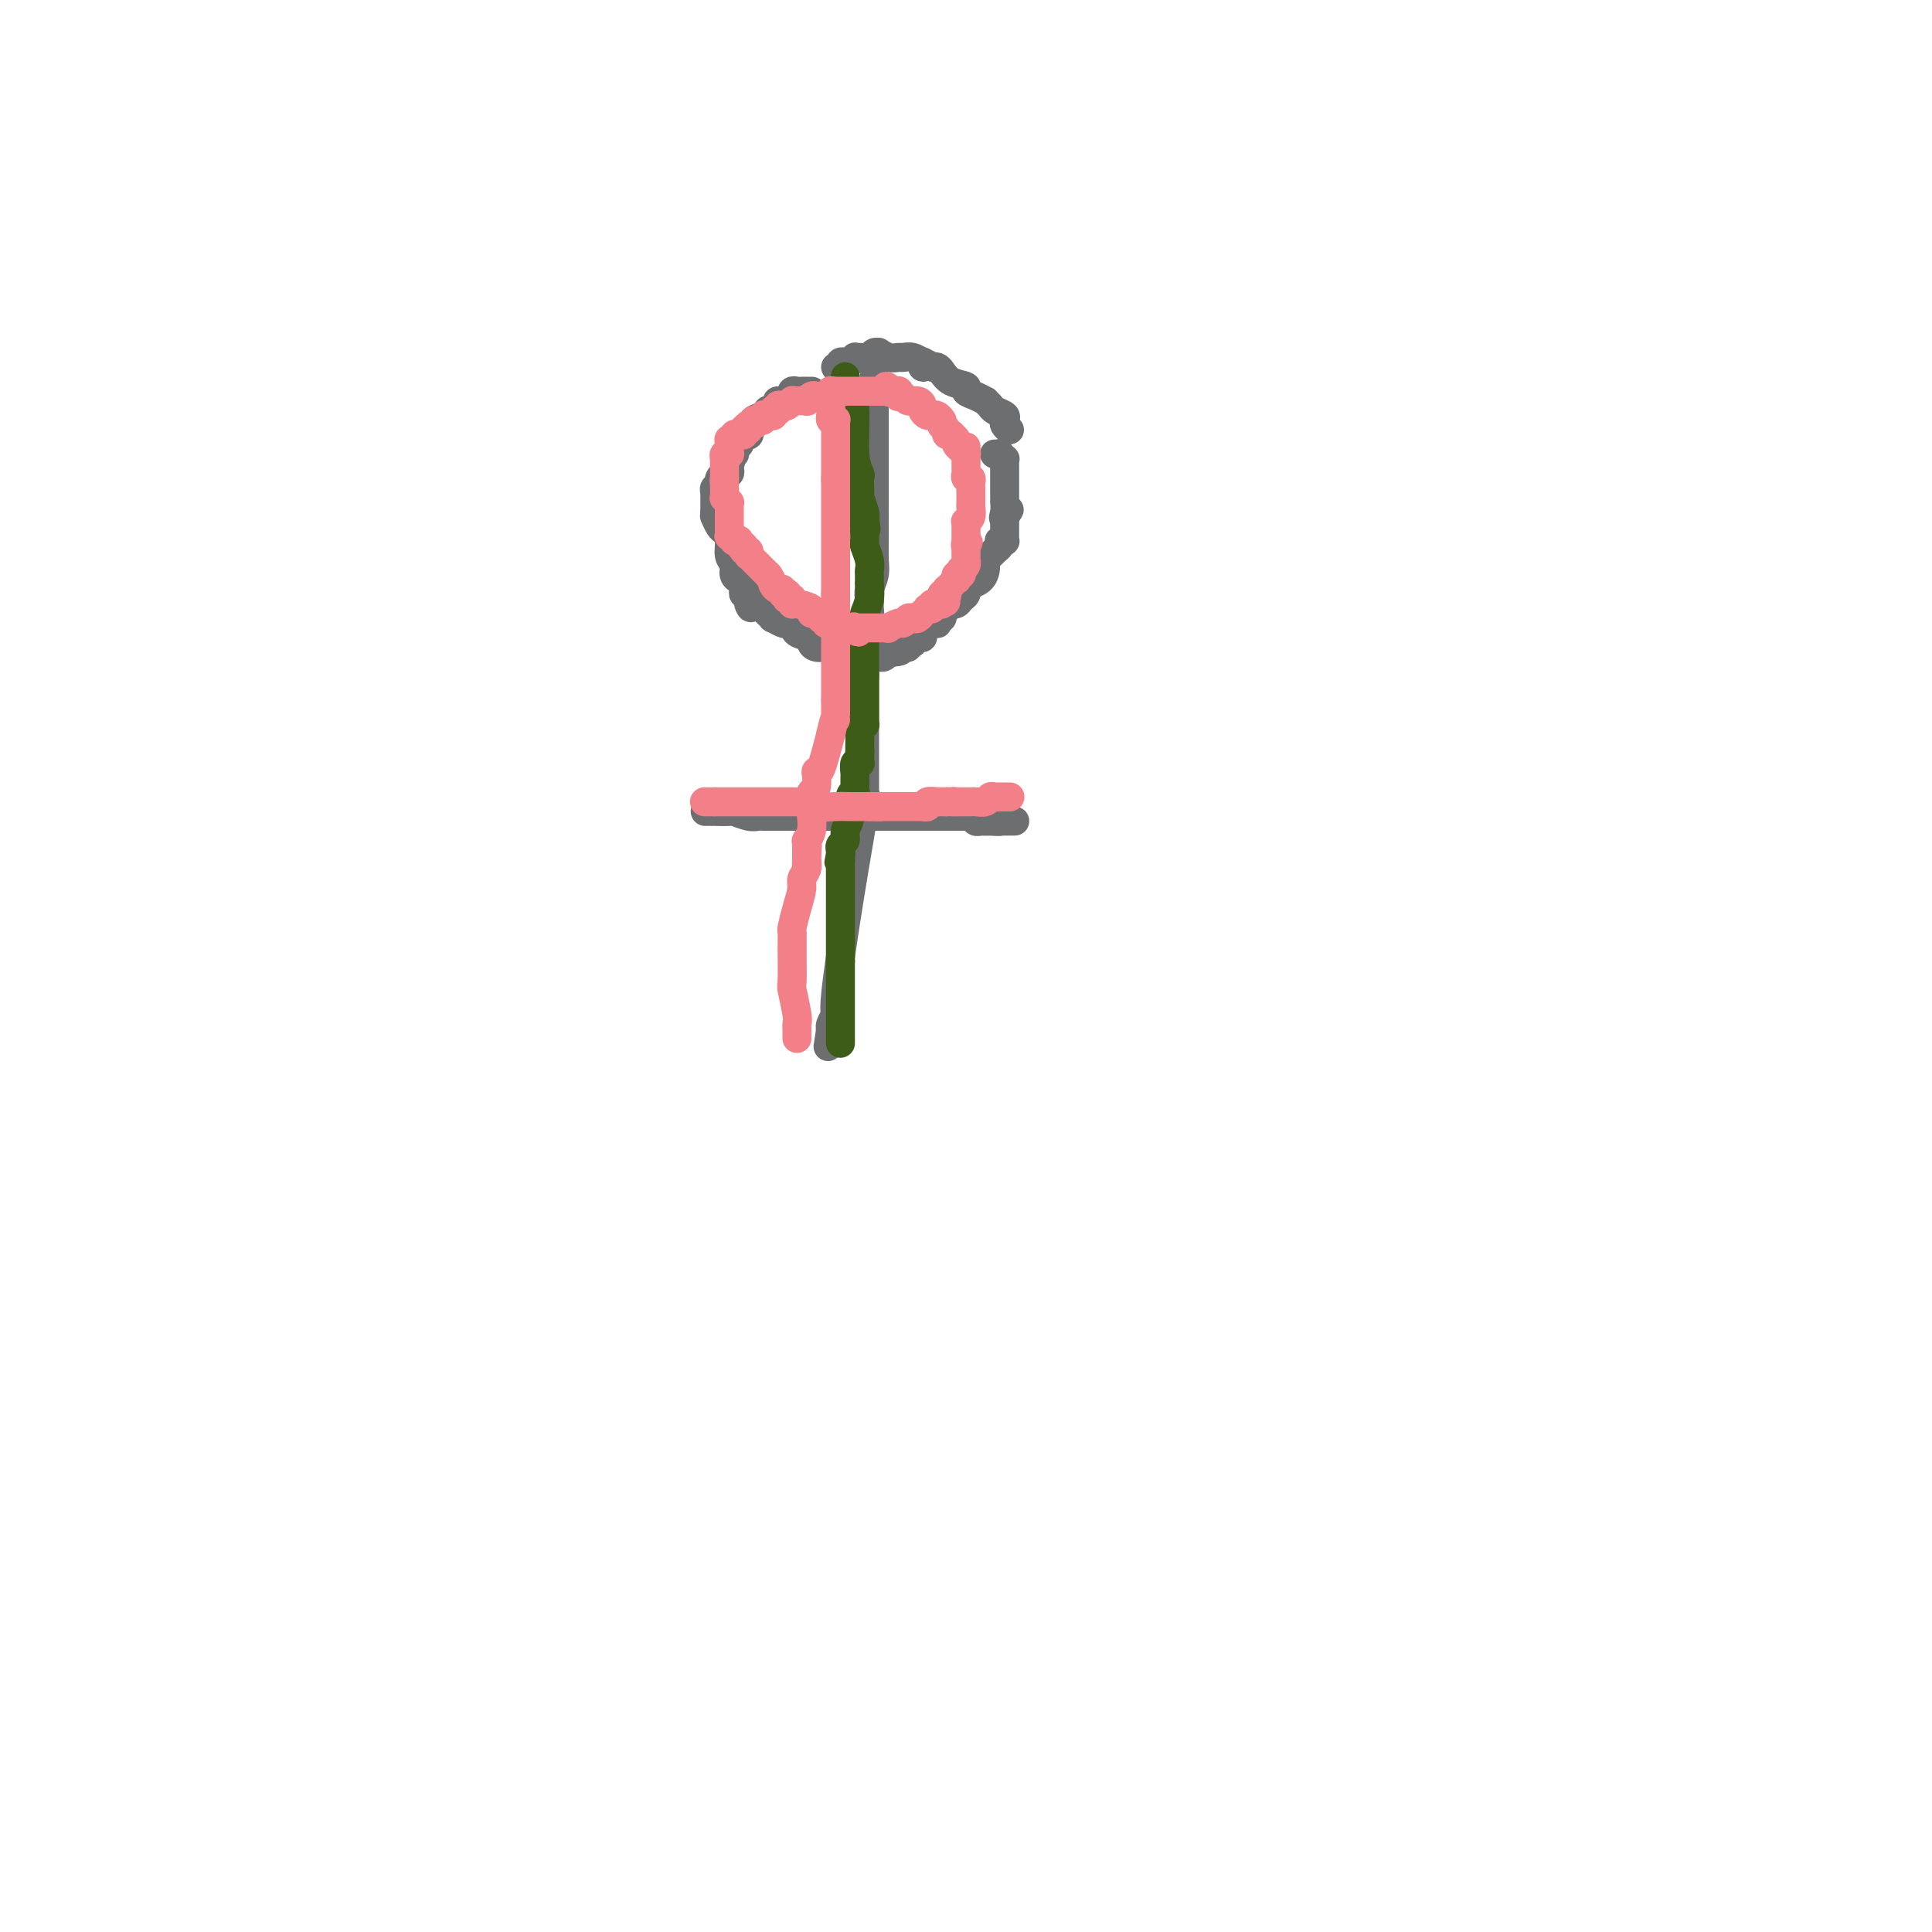 <svg viewBox='0 0 400 400' version='1.1' xmlns='http://www.w3.org/2000/svg' xmlns:xlink='http://www.w3.org/1999/xlink'><g fill='none' stroke='#6D6E70' stroke-width='6' stroke-linecap='round' stroke-linejoin='round'><path d='M209,89c-0.408,-0.333 -0.816,-0.666 -1,-1c-0.184,-0.334 -0.145,-0.668 0,-1c0.145,-0.332 0.394,-0.663 0,-1c-0.394,-0.337 -1.431,-0.682 -2,-1c-0.569,-0.318 -0.668,-0.610 -1,-1c-0.332,-0.390 -0.895,-0.878 -1,-1c-0.105,-0.122 0.250,0.123 0,0c-0.250,-0.123 -1.103,-0.614 -2,-1c-0.897,-0.386 -1.837,-0.667 -2,-1c-0.163,-0.333 0.451,-0.716 0,-1c-0.451,-0.284 -1.966,-0.468 -3,-1c-1.034,-0.532 -1.586,-1.413 -2,-2c-0.414,-0.587 -0.690,-0.882 -1,-1c-0.310,-0.118 -0.655,-0.059 -1,0'/><path d='M193,76c-2.922,-1.946 -2.226,-0.311 -2,0c0.226,0.311 -0.019,-0.702 0,-1c0.019,-0.298 0.301,0.117 0,0c-0.301,-0.117 -1.185,-0.767 -2,-1c-0.815,-0.233 -1.563,-0.048 -2,0c-0.437,0.048 -0.565,-0.041 -1,0c-0.435,0.041 -1.176,0.211 -2,0c-0.824,-0.211 -1.730,-0.803 -2,-1c-0.270,-0.197 0.095,-0.000 0,0c-0.095,0.000 -0.652,-0.197 -1,0c-0.348,0.197 -0.488,0.789 -1,1c-0.512,0.211 -1.395,0.042 -2,0c-0.605,-0.042 -0.932,0.041 -1,0c-0.068,-0.041 0.121,-0.208 0,0c-0.121,0.208 -0.553,0.792 -1,1c-0.447,0.208 -0.908,0.042 -1,0c-0.092,-0.042 0.185,0.041 0,0c-0.185,-0.041 -0.833,-0.207 -1,0c-0.167,0.207 0.147,0.786 0,1c-0.147,0.214 -0.756,0.061 -1,0c-0.244,-0.061 -0.122,-0.031 0,0'/><path d='M168,81c0.089,-0.001 0.178,-0.001 0,0c-0.178,0.001 -0.622,0.004 -1,0c-0.378,-0.004 -0.689,-0.016 -1,0c-0.311,0.016 -0.622,0.061 -1,0c-0.378,-0.061 -0.822,-0.226 -1,0c-0.178,0.226 -0.089,0.844 0,1c0.089,0.156 0.178,-0.150 0,0c-0.178,0.150 -0.622,0.757 -1,1c-0.378,0.243 -0.689,0.121 -1,0'/><path d='M162,83c-1.172,0.265 -1.103,-0.072 -1,0c0.103,0.072 0.238,0.554 0,1c-0.238,0.446 -0.850,0.854 -1,1c-0.150,0.146 0.162,0.028 0,0c-0.162,-0.028 -0.799,0.034 -1,0c-0.201,-0.034 0.033,-0.163 0,0c-0.033,0.163 -0.335,0.617 -1,1c-0.665,0.383 -1.695,0.695 -2,1c-0.305,0.305 0.114,0.604 0,1c-0.114,0.396 -0.763,0.891 -1,1c-0.237,0.109 -0.064,-0.167 0,0c0.064,0.167 0.018,0.777 0,1c-0.018,0.223 -0.009,0.060 0,0c0.009,-0.060 0.016,-0.016 0,0c-0.016,0.016 -0.057,0.005 0,0c0.057,-0.005 0.213,-0.002 0,0c-0.213,0.002 -0.793,0.005 -1,0c-0.207,-0.005 -0.041,-0.016 0,0c0.041,0.016 -0.042,0.061 0,0c0.042,-0.061 0.208,-0.228 0,0c-0.208,0.228 -0.792,0.850 -1,1c-0.208,0.150 -0.042,-0.171 0,0c0.042,0.171 -0.041,0.834 0,1c0.041,0.166 0.207,-0.166 0,0c-0.207,0.166 -0.787,0.829 -1,1c-0.213,0.171 -0.061,-0.151 0,0c0.061,0.151 0.030,0.775 0,1c-0.030,0.225 -0.060,0.050 0,0c0.060,-0.050 0.208,0.025 0,0c-0.208,-0.025 -0.774,-0.150 -1,0c-0.226,0.150 -0.113,0.575 0,1'/><path d='M151,95c-1.703,2.095 -0.460,1.332 0,1c0.460,-0.332 0.138,-0.233 0,0c-0.138,0.233 -0.093,0.601 0,1c0.093,0.399 0.235,0.829 0,1c-0.235,0.171 -0.848,0.083 -1,0c-0.152,-0.083 0.156,-0.162 0,0c-0.156,0.162 -0.778,0.564 -1,1c-0.222,0.436 -0.045,0.905 0,1c0.045,0.095 -0.040,-0.186 0,0c0.040,0.186 0.207,0.838 0,1c-0.207,0.162 -0.788,-0.167 -1,0c-0.212,0.167 -0.057,0.830 0,1c0.057,0.170 0.015,-0.152 0,0c-0.015,0.152 -0.004,0.777 0,1c0.004,0.223 0.001,0.045 0,0c-0.001,-0.045 -0.000,0.043 0,0c0.000,-0.043 0.000,-0.218 0,0c-0.000,0.218 -0.000,0.829 0,1c0.000,0.171 0.000,-0.098 0,0c-0.000,0.098 -0.000,0.562 0,1c0.000,0.438 0.000,0.849 0,1c-0.000,0.151 -0.000,0.043 0,0c0.000,-0.043 0.000,-0.022 0,0'/><path d='M148,106c-0.007,0.408 -0.013,0.816 0,1c0.013,0.184 0.046,0.145 0,0c-0.046,-0.145 -0.171,-0.397 0,0c0.171,0.397 0.638,1.443 1,2c0.362,0.557 0.618,0.625 1,1c0.382,0.375 0.891,1.057 1,2c0.109,0.943 -0.182,2.146 0,3c0.182,0.854 0.837,1.357 1,2c0.163,0.643 -0.167,1.425 0,2c0.167,0.575 0.830,0.941 1,1c0.170,0.059 -0.151,-0.190 0,0c0.151,0.190 0.776,0.821 1,1c0.224,0.179 0.046,-0.092 0,0c-0.046,0.092 0.040,0.547 0,1c-0.040,0.453 -0.207,0.905 0,1c0.207,0.095 0.786,-0.167 1,0c0.214,0.167 0.061,0.762 0,1c-0.061,0.238 -0.031,0.119 0,0'/><path d='M155,124c1.035,3.008 0.122,1.527 0,1c-0.122,-0.527 0.546,-0.099 1,0c0.454,0.099 0.694,-0.132 1,0c0.306,0.132 0.677,0.628 1,1c0.323,0.372 0.597,0.622 1,1c0.403,0.378 0.935,0.884 1,1c0.065,0.116 -0.336,-0.158 0,0c0.336,0.158 1.408,0.749 2,1c0.592,0.251 0.704,0.161 1,0c0.296,-0.161 0.775,-0.393 1,0c0.225,0.393 0.197,1.412 1,2c0.803,0.588 2.438,0.746 3,1c0.562,0.254 0.050,0.603 0,1c-0.050,0.397 0.363,0.843 1,1c0.637,0.157 1.498,0.027 2,0c0.502,-0.027 0.645,0.049 1,0c0.355,-0.049 0.921,-0.223 1,0c0.079,0.223 -0.330,0.844 0,1c0.330,0.156 1.398,-0.154 2,0c0.602,0.154 0.739,0.773 1,1c0.261,0.227 0.647,0.061 1,0c0.353,-0.061 0.673,-0.016 1,0c0.327,0.016 0.661,0.004 1,0c0.339,-0.004 0.682,-0.000 1,0c0.318,0.000 0.610,-0.004 1,0c0.390,0.004 0.879,0.015 1,0c0.121,-0.015 -0.125,-0.057 0,0c0.125,0.057 0.621,0.211 1,0c0.379,-0.211 0.640,-0.788 1,-1c0.360,-0.212 0.817,-0.061 1,0c0.183,0.061 0.091,0.030 0,0'/><path d='M185,135c2.392,-0.072 1.373,-0.751 1,-1c-0.373,-0.249 -0.101,-0.067 0,0c0.101,0.067 0.031,0.018 0,0c-0.031,-0.018 -0.024,-0.005 0,0c0.024,0.005 0.063,0.002 0,0c-0.063,-0.002 -0.228,-0.004 0,0c0.228,0.004 0.850,0.015 1,0c0.150,-0.015 -0.171,-0.055 0,0c0.171,0.055 0.833,0.207 1,0c0.167,-0.207 -0.162,-0.772 0,-1c0.162,-0.228 0.814,-0.118 1,0c0.186,0.118 -0.093,0.242 0,0c0.093,-0.242 0.560,-0.852 1,-1c0.440,-0.148 0.854,0.167 1,0c0.146,-0.167 0.024,-0.815 0,-1c-0.024,-0.185 0.050,0.094 0,0c-0.050,-0.094 -0.225,-0.561 0,-1c0.225,-0.439 0.849,-0.850 1,-1c0.151,-0.150 -0.170,-0.039 0,0c0.170,0.039 0.830,0.007 1,0c0.170,-0.007 -0.150,0.012 0,0c0.150,-0.012 0.771,-0.056 1,0c0.229,0.056 0.065,0.212 0,0c-0.065,-0.212 -0.032,-0.793 0,-1c0.032,-0.207 0.061,-0.040 0,0c-0.061,0.040 -0.213,-0.045 0,0c0.213,0.045 0.792,0.222 1,0c0.208,-0.222 0.045,-0.843 0,-1c-0.045,-0.157 0.026,0.150 0,0c-0.026,-0.150 -0.150,-0.757 0,-1c0.150,-0.243 0.575,-0.121 1,0'/><path d='M196,126c1.925,-1.620 1.236,-1.169 1,-1c-0.236,0.169 -0.021,0.057 0,0c0.021,-0.057 -0.152,-0.057 0,0c0.152,0.057 0.630,0.173 1,0c0.370,-0.173 0.634,-0.634 1,-1c0.366,-0.366 0.834,-0.638 1,-1c0.166,-0.362 0.029,-0.814 0,-1c-0.029,-0.186 0.051,-0.104 0,0c-0.051,0.104 -0.234,0.232 0,0c0.234,-0.232 0.886,-0.822 1,-1c0.114,-0.178 -0.309,0.058 0,0c0.309,-0.058 1.351,-0.408 2,-1c0.649,-0.592 0.906,-1.426 1,-2c0.094,-0.574 0.024,-0.889 0,-1c-0.024,-0.111 -0.003,-0.019 0,0c0.003,0.019 -0.010,-0.037 0,0c0.010,0.037 0.045,0.165 0,0c-0.045,-0.165 -0.169,-0.622 0,-1c0.169,-0.378 0.633,-0.676 1,-1c0.367,-0.324 0.638,-0.676 1,-1c0.362,-0.324 0.815,-0.622 1,-1c0.185,-0.378 0.102,-0.836 0,-1c-0.102,-0.164 -0.224,-0.034 0,0c0.224,0.034 0.792,-0.029 1,0c0.208,0.029 0.056,0.148 0,0c-0.056,-0.148 -0.015,-0.565 0,-1c0.015,-0.435 0.004,-0.890 0,-1c-0.004,-0.110 -0.001,0.125 0,0c0.001,-0.125 0.000,-0.611 0,-1c-0.000,-0.389 -0.000,-0.683 0,-1c0.000,-0.317 0.000,-0.659 0,-1'/><path d='M208,107c1.856,-2.912 0.497,-0.692 0,0c-0.497,0.692 -0.133,-0.144 0,-1c0.133,-0.856 0.036,-1.731 0,-2c-0.036,-0.269 -0.010,0.070 0,0c0.010,-0.070 0.003,-0.547 0,-1c-0.003,-0.453 -0.001,-0.882 0,-1c0.001,-0.118 0.000,0.074 0,0c-0.000,-0.074 -0.000,-0.415 0,-1c0.000,-0.585 0.000,-1.413 0,-2c-0.000,-0.587 -0.000,-0.932 0,-1c0.000,-0.068 0.001,0.140 0,0c-0.001,-0.140 -0.004,-0.630 0,-1c0.004,-0.370 0.015,-0.621 0,-1c-0.015,-0.379 -0.057,-0.886 0,-1c0.057,-0.114 0.212,0.166 0,0c-0.212,-0.166 -0.793,-0.776 -1,-1c-0.207,-0.224 -0.041,-0.060 0,0c0.041,0.060 -0.041,0.016 0,0c0.041,-0.016 0.207,-0.004 0,0c-0.207,0.004 -0.786,0.001 -1,0c-0.214,-0.001 -0.061,-0.000 0,0c0.061,0.000 0.031,0.000 0,0'/><path d='M181,78c0.000,0.713 0.000,1.427 0,3c0.000,1.573 0.000,4.006 0,5c0.000,0.994 0.000,0.549 0,1c-0.000,0.451 0.000,1.799 0,3c0.000,1.201 0.000,2.254 0,3c0.000,0.746 0.000,1.185 0,2c0.000,0.815 0.000,2.007 0,3c0.000,0.993 -0.000,1.786 0,2c0.000,0.214 0.000,-0.150 0,0c0.000,0.150 -0.000,0.814 0,1c0.000,0.186 0.000,-0.105 0,0c0.000,0.105 0.000,0.605 0,1c0.000,0.395 0.000,0.683 0,1c0.000,0.317 -0.000,0.662 0,2c0.000,1.338 0.000,3.668 0,5c0.000,1.332 0.000,1.666 0,2'/><path d='M181,112c0.004,6.204 0.015,4.712 0,4c-0.015,-0.712 -0.057,-0.646 0,0c0.057,0.646 0.211,1.873 0,3c-0.211,1.127 -0.788,2.154 -1,3c-0.212,0.846 -0.061,1.510 0,2c0.061,0.490 0.030,0.807 0,1c-0.030,0.193 -0.061,0.264 0,1c0.061,0.736 0.212,2.137 0,3c-0.212,0.863 -0.789,1.187 -1,2c-0.211,0.813 -0.057,2.116 0,3c0.057,0.884 0.015,1.351 0,2c-0.015,0.649 -0.004,1.480 0,2c0.004,0.520 0.001,0.727 0,1c-0.001,0.273 -0.000,0.611 0,1c0.000,0.389 0.000,0.828 0,1c-0.000,0.172 -0.000,0.078 0,0c0.000,-0.078 -0.000,-0.141 0,1c0.000,1.141 0.000,3.486 0,7c-0.000,3.514 -0.001,8.197 0,11c0.001,2.803 0.002,3.727 0,4c-0.002,0.273 -0.009,-0.103 0,0c0.009,0.103 0.033,0.687 0,1c-0.033,0.313 -0.123,0.355 0,0c0.123,-0.355 0.460,-1.108 0,2c-0.460,3.108 -1.717,10.076 -3,18c-1.283,7.924 -2.593,16.803 -3,21c-0.407,4.197 0.087,3.713 0,4c-0.087,0.287 -0.755,1.345 -1,2c-0.245,0.655 -0.066,0.907 0,1c0.066,0.093 0.019,0.027 0,0c-0.019,-0.027 -0.009,-0.013 0,0'/><path d='M172,213c-1.089,7.156 -0.311,2.044 0,0c0.311,-2.044 0.156,-1.022 0,0'/><path d='M146,168c0.515,-0.008 1.031,-0.016 2,0c0.969,0.016 2.393,0.057 3,0c0.607,-0.057 0.397,-0.211 1,0c0.603,0.211 2.020,0.789 3,1c0.980,0.211 1.522,0.057 2,0c0.478,-0.057 0.893,-0.015 1,0c0.107,0.015 -0.093,0.004 0,0c0.093,-0.004 0.478,-0.001 1,0c0.522,0.001 1.179,0.000 2,0c0.821,-0.000 1.806,-0.000 3,0c1.194,0.000 2.597,0.000 4,0'/><path d='M168,169c3.787,0.155 2.254,0.041 2,0c-0.254,-0.041 0.771,-0.011 1,0c0.229,0.011 -0.338,0.003 0,0c0.338,-0.003 1.580,-0.001 2,0c0.420,0.001 0.017,0.000 0,0c-0.017,-0.000 0.350,-0.000 1,0c0.650,0.000 1.581,0.000 2,0c0.419,-0.000 0.326,-0.000 1,0c0.674,0.000 2.116,0.000 3,0c0.884,-0.000 1.211,-0.000 2,0c0.789,0.000 2.042,0.000 3,0c0.958,-0.000 1.621,0.000 2,0c0.379,-0.000 0.473,-0.000 1,0c0.527,0.000 1.488,0.000 2,0c0.512,-0.000 0.575,-0.000 1,0c0.425,0.000 1.213,0.000 2,0c0.787,-0.000 1.573,-0.000 2,0c0.427,0.000 0.495,0.000 1,0c0.505,-0.000 1.446,-0.001 2,0c0.554,0.001 0.722,0.004 1,0c0.278,-0.004 0.667,-0.015 1,0c0.333,0.015 0.611,0.057 1,0c0.389,-0.057 0.889,-0.211 1,0c0.111,0.211 -0.167,0.789 0,1c0.167,0.211 0.781,0.057 1,0c0.219,-0.057 0.045,-0.015 0,0c-0.045,0.015 0.041,0.004 0,0c-0.041,-0.004 -0.207,-0.001 0,0c0.207,0.001 0.786,0.000 1,0c0.214,-0.000 0.061,-0.000 0,0c-0.061,0.000 -0.031,0.000 0,0'/><path d='M204,170c5.569,0.155 1.491,0.041 0,0c-1.491,-0.041 -0.396,-0.011 0,0c0.396,0.011 0.092,0.003 0,0c-0.092,-0.003 0.028,-0.001 0,0c-0.028,0.001 -0.203,0.000 0,0c0.203,-0.000 0.786,-0.000 1,0c0.214,0.000 0.061,0.000 0,0c-0.061,-0.000 -0.030,-0.000 0,0c0.030,0.000 0.061,0.000 0,0c-0.061,-0.000 -0.212,-0.000 0,0c0.212,0.000 0.789,0.000 1,0c0.211,-0.000 0.057,-0.000 0,0c-0.057,0.000 -0.015,0.000 0,0c0.015,-0.000 0.004,-0.000 0,0c-0.004,0.000 -0.001,0.000 0,0c0.001,-0.000 0.000,-0.000 0,0c-0.000,0.000 -0.000,0.000 0,0'/><path d='M206,170c0.536,0.000 0.875,0.000 1,0c0.125,0.000 0.037,0.000 0,0c-0.037,0.000 -0.024,0.000 0,0c0.024,0.000 0.059,0.000 0,0c-0.059,0.000 -0.212,0.000 0,0c0.212,0.000 0.788,0.000 1,0c0.212,0.000 0.061,0.000 0,0c-0.061,0.000 -0.030,-0.000 0,0c0.030,0.000 0.061,0.000 0,0c-0.061,0.000 -0.212,0.000 0,0c0.212,0.000 0.788,-0.000 1,0c0.212,0.000 0.061,0.000 0,0c-0.061,0.000 -0.030,0.000 0,0c0.030,0.000 0.061,0.000 0,0c-0.061,0.000 -0.212,-0.000 0,0c0.212,0.000 0.789,0.000 1,0c0.211,0.000 0.057,-0.000 0,0c-0.057,0.000 -0.016,0.000 0,0c0.016,-0.000 0.008,0.000 0,0'/></g>
<g fill='none' stroke='#3D5C18' stroke-width='6' stroke-linecap='round' stroke-linejoin='round'><path d='M175,78c-0.081,0.253 -0.161,0.506 0,1c0.161,0.494 0.565,1.231 1,2c0.435,0.769 0.901,1.572 1,4c0.099,2.428 -0.170,6.483 0,9c0.170,2.517 0.778,3.498 1,4c0.222,0.502 0.060,0.526 0,1c-0.060,0.474 -0.016,1.399 0,2c0.016,0.601 0.004,0.879 0,1c-0.004,0.121 -0.001,0.086 0,0c0.001,-0.086 -0.001,-0.222 0,0c0.001,0.222 0.004,0.802 0,1c-0.004,0.198 -0.015,0.014 0,0c0.015,-0.014 0.056,0.140 0,0c-0.056,-0.140 -0.207,-0.576 0,0c0.207,0.576 0.774,2.165 1,3c0.226,0.835 0.113,0.918 0,1'/><path d='M179,107c0.619,4.647 0.166,1.765 0,1c-0.166,-0.765 -0.044,0.587 0,1c0.044,0.413 0.011,-0.112 0,0c-0.011,0.112 0.001,0.863 0,1c-0.001,0.137 -0.014,-0.338 0,0c0.014,0.338 0.056,1.491 0,2c-0.056,0.509 -0.211,0.375 0,1c0.211,0.625 0.789,2.010 1,3c0.211,0.990 0.057,1.586 0,2c-0.057,0.414 -0.015,0.646 0,1c0.015,0.354 0.004,0.831 0,1c-0.004,0.169 -0.001,0.032 0,0c0.001,-0.032 0.000,0.042 0,0c-0.000,-0.042 0.001,-0.199 0,0c-0.001,0.199 -0.004,0.753 0,1c0.004,0.247 0.015,0.185 0,0c-0.015,-0.185 -0.057,-0.494 0,0c0.057,0.494 0.211,1.790 0,3c-0.211,1.210 -0.789,2.335 -1,3c-0.211,0.665 -0.057,0.871 0,2c0.057,1.129 0.015,3.182 0,5c-0.015,1.818 -0.004,3.401 0,4c0.004,0.599 0.001,0.213 0,0c-0.001,-0.213 -0.000,-0.254 0,0c0.000,0.254 0.000,0.804 0,1c-0.000,0.196 -0.000,0.038 0,0c0.000,-0.038 0.000,0.042 0,0c-0.000,-0.042 -0.000,-0.207 0,0c0.000,0.207 0.000,0.787 0,1c-0.000,0.213 -0.000,0.061 0,0c0.000,-0.061 0.000,-0.030 0,0'/><path d='M179,140c0.000,5.045 0.000,1.156 0,0c0.000,-1.156 -0.000,0.421 0,1c0.000,0.579 0.000,0.159 0,0c-0.000,-0.159 -0.000,-0.057 0,0c0.000,0.057 0.000,0.069 0,0c-0.000,-0.069 -0.000,-0.217 0,0c0.000,0.217 0.000,0.801 0,1c-0.000,0.199 -0.000,0.014 0,0c0.000,-0.014 0.000,0.144 0,0c-0.000,-0.144 -0.000,-0.590 0,0c0.000,0.590 0.000,2.214 0,3c-0.000,0.786 -0.000,0.733 0,1c0.000,0.267 0.000,0.855 0,1c-0.000,0.145 -0.000,-0.154 0,0c0.000,0.154 0.000,0.759 0,1c-0.000,0.241 -0.000,0.117 0,0c0.000,-0.117 0.000,-0.229 0,0c-0.000,0.229 -0.000,0.797 0,1c0.000,0.203 0.000,0.040 0,0c-0.000,-0.040 -0.000,0.042 0,0c0.000,-0.042 0.001,-0.207 0,0c-0.001,0.207 -0.004,0.787 0,1c0.004,0.213 0.015,0.058 0,0c-0.015,-0.058 -0.057,-0.019 0,0c0.057,0.019 0.211,0.018 0,0c-0.211,-0.018 -0.789,-0.054 -1,0c-0.211,0.054 -0.057,0.197 0,1c0.057,0.803 0.015,2.267 0,3c-0.015,0.733 -0.004,0.736 0,1c0.004,0.264 0.001,0.790 0,1c-0.001,0.210 -0.001,0.105 0,0'/><path d='M178,156c-0.155,2.492 -0.041,0.720 0,0c0.041,-0.720 0.011,-0.390 0,0c-0.011,0.390 -0.003,0.840 0,1c0.003,0.160 0.001,0.029 0,0c-0.001,-0.029 0.001,0.045 0,0c-0.001,-0.045 -0.004,-0.210 0,0c0.004,0.210 0.015,0.795 0,1c-0.015,0.205 -0.057,0.029 0,0c0.057,-0.029 0.211,0.090 0,0c-0.211,-0.090 -0.789,-0.388 -1,0c-0.211,0.388 -0.057,1.463 0,2c0.057,0.537 0.015,0.536 0,1c-0.015,0.464 -0.004,1.392 0,2c0.004,0.608 0.001,0.895 0,1c-0.001,0.105 0.001,0.028 0,0c-0.001,-0.028 -0.004,-0.007 0,0c0.004,0.007 0.016,0.000 0,0c-0.016,-0.000 -0.061,0.006 0,0c0.061,-0.006 0.228,-0.023 0,0c-0.228,0.023 -0.849,0.086 -1,1c-0.151,0.914 0.170,2.680 0,4c-0.170,1.320 -0.830,2.196 -1,3c-0.170,0.804 0.151,1.536 0,2c-0.151,0.464 -0.772,0.659 -1,1c-0.228,0.341 -0.061,0.827 0,1c0.061,0.173 0.016,0.032 0,0c-0.016,-0.032 -0.004,0.044 0,0c0.004,-0.044 0.001,-0.208 0,0c-0.001,0.208 -0.000,0.787 0,1c0.000,0.213 0.000,0.061 0,0c-0.000,-0.061 -0.000,-0.030 0,0'/><path d='M174,177c-0.619,3.188 -0.166,0.659 0,0c0.166,-0.659 0.045,0.553 0,1c-0.045,0.447 -0.013,0.128 0,0c0.013,-0.128 0.006,-0.064 0,0'/><path d='M174,178c0.000,0.372 0.000,0.744 0,1c0.000,0.256 0.000,0.396 0,1c0.000,0.604 0.000,1.671 0,2c0.000,0.329 0.000,-0.079 0,0c0.000,0.079 0.000,0.646 0,1c0.000,0.354 0.000,0.497 0,1c0.000,0.503 0.000,1.367 0,2c0.000,0.633 0.000,1.035 0,2c0.000,0.965 0.000,2.493 0,3c0.000,0.507 -0.000,-0.009 0,0c0.000,0.009 0.000,0.541 0,1c-0.000,0.459 0.000,0.843 0,1c-0.000,0.157 0.000,0.087 0,0c0.000,-0.087 -0.000,-0.192 0,0c0.000,0.192 0.000,0.682 0,1c0.000,0.318 0.000,0.464 0,1c0.000,0.536 0.000,1.463 0,2c0.000,0.537 0.000,0.683 0,1c0.000,0.317 0.000,0.805 0,1c0.000,0.195 0.000,0.098 0,0'/><path d='M174,199c0.000,3.353 0.000,1.237 0,1c0.000,-0.237 0.000,1.405 0,3c0.000,1.595 0.000,3.144 0,4c0.000,0.856 0.000,1.018 0,1c0.000,-0.018 0.000,-0.215 0,0c0.000,0.215 0.000,0.843 0,1c0.000,0.157 0.000,-0.155 0,0c0.000,0.155 0.000,0.778 0,1c0.000,0.222 -0.000,0.045 0,0c0.000,-0.045 0.000,0.044 0,0c-0.000,-0.044 0.000,-0.220 0,0c-0.000,0.220 0.000,0.836 0,1c0.000,0.164 -0.000,-0.124 0,0c0.000,0.124 0.000,0.660 0,1c0.000,0.340 0.000,0.483 0,1c0.000,0.517 0.000,1.406 0,2c0.000,0.594 0.000,0.891 0,1c0.000,0.109 0.000,0.029 0,0c0.000,-0.029 0.000,-0.008 0,0c0.000,0.008 0.000,0.004 0,0'/></g>
<g fill='none' stroke='#F37F89' stroke-width='6' stroke-linecap='round' stroke-linejoin='round'><path d='M165,215c-0.002,-0.334 -0.004,-0.668 0,-1c0.004,-0.332 0.015,-0.661 0,-1c-0.015,-0.339 -0.057,-0.689 0,-1c0.057,-0.311 0.212,-0.584 0,-2c-0.212,-1.416 -0.789,-3.974 -1,-5c-0.211,-1.026 -0.054,-0.521 0,-2c0.054,-1.479 0.004,-4.942 0,-7c-0.004,-2.058 0.036,-2.711 0,-3c-0.036,-0.289 -0.150,-0.213 0,-1c0.150,-0.787 0.562,-2.437 1,-4c0.438,-1.563 0.901,-3.037 1,-4c0.099,-0.963 -0.166,-1.413 0,-2c0.166,-0.587 0.762,-1.311 1,-2c0.238,-0.689 0.119,-1.345 0,-2'/><path d='M167,178c0.309,-5.736 0.083,-1.574 0,0c-0.083,1.574 -0.022,0.562 0,0c0.022,-0.562 0.006,-0.673 0,-1c-0.006,-0.327 -0.002,-0.871 0,-1c0.002,-0.129 0.000,0.158 0,0c-0.000,-0.158 -0.000,-0.760 0,-1c0.000,-0.240 0.000,-0.117 0,0c-0.000,0.117 -0.001,0.229 0,0c0.001,-0.229 0.004,-0.798 0,-1c-0.004,-0.202 -0.015,-0.037 0,0c0.015,0.037 0.057,-0.055 0,0c-0.057,0.055 -0.211,0.257 0,0c0.211,-0.257 0.789,-0.973 1,-2c0.211,-1.027 0.057,-2.366 0,-3c-0.057,-0.634 -0.015,-0.562 0,-1c0.015,-0.438 0.004,-1.385 0,-2c-0.004,-0.615 -0.001,-0.897 0,-1c0.001,-0.103 0.000,-0.028 0,0c-0.000,0.028 0.000,0.008 0,0c-0.000,-0.008 -0.001,-0.006 0,0c0.001,0.006 0.004,0.015 0,0c-0.004,-0.015 -0.015,-0.054 0,0c0.015,0.054 0.057,0.200 0,0c-0.057,-0.200 -0.211,-0.747 0,-1c0.211,-0.253 0.788,-0.212 1,-1c0.212,-0.788 0.059,-2.406 0,-3c-0.059,-0.594 -0.024,-0.165 0,0c0.024,0.165 0.037,0.065 0,0c-0.037,-0.065 -0.125,-0.094 0,0c0.125,0.094 0.464,0.313 1,-1c0.536,-1.313 1.268,-4.156 2,-7'/><path d='M172,152c1.000,-4.580 1.000,-3.031 1,-3c0.000,0.031 0.000,-1.456 0,-2c0.000,-0.544 0.000,-0.145 0,0c0.000,0.145 0.000,0.035 0,0c0.000,-0.035 0.000,0.005 0,0c0.000,-0.005 0.000,-0.054 0,0c0.000,0.054 0.000,0.212 0,0c0.000,-0.212 0.000,-0.793 0,-1c0.000,-0.207 0.000,-0.042 0,0c0.000,0.042 0.000,-0.041 0,0c0.000,0.041 0.000,0.207 0,0c0.000,-0.207 0.000,-0.786 0,-1c-0.000,-0.214 0.000,-0.061 0,0c0.000,0.061 0.000,0.031 0,0'/><path d='M173,145c0.000,-0.866 0.000,-1.733 0,-2c0.000,-0.267 0.000,0.065 0,0c0.000,-0.065 0.000,-0.527 0,-1c0.000,-0.473 0.000,-0.956 0,-1c0.000,-0.044 0.000,0.353 0,0c0.000,-0.353 0.000,-1.456 0,-2c0.000,-0.544 0.000,-0.531 0,-1c0.000,-0.469 0.000,-1.422 0,-2c0.000,-0.578 0.000,-0.783 0,-1c0.000,-0.217 0.000,-0.447 0,-1c0.000,-0.553 0.000,-1.429 0,-2c0.000,-0.571 0.000,-0.837 0,-1c0.000,-0.163 0.000,-0.224 0,-1c-0.000,-0.776 0.000,-2.266 0,-3c0.000,-0.734 -0.000,-0.712 0,-1c0.000,-0.288 -0.000,-0.885 0,-1c0.000,-0.115 -0.000,0.253 0,0c0.000,-0.253 0.000,-1.126 0,-2'/><path d='M173,123c0.000,-3.599 0.000,-1.598 0,-1c0.000,0.598 0.000,-0.208 0,-1c0.000,-0.792 0.000,-1.571 0,-2c0.000,-0.429 0.000,-0.510 0,-1c0.000,-0.490 0.000,-1.389 0,-2c0.000,-0.611 0.000,-0.933 0,-1c0.000,-0.067 0.000,0.122 0,0c0.000,-0.122 0.000,-0.554 0,-1c0.000,-0.446 0.000,-0.904 0,-1c0.000,-0.096 0.000,0.170 0,0c0.000,-0.170 0.000,-0.777 0,-1c0.000,-0.223 0.000,-0.063 0,0c-0.000,0.063 0.000,0.028 0,0c0.000,-0.028 -0.000,-0.049 0,0c0.000,0.049 -0.000,0.167 0,0c0.000,-0.167 -0.000,-0.619 0,-1c0.000,-0.381 -0.000,-0.690 0,-1c0.000,-0.310 -0.000,-0.622 0,-1c0.000,-0.378 -0.000,-0.822 0,-1c0.000,-0.178 -0.000,-0.089 0,0c0.000,0.089 -0.000,0.179 0,0c0.000,-0.179 -0.000,-0.626 0,-1c0.000,-0.374 -0.000,-0.674 0,-1c0.000,-0.326 -0.000,-0.679 0,-1c0.000,-0.321 -0.000,-0.610 0,-1c0.000,-0.390 -0.000,-0.883 0,-1c0.000,-0.117 -0.000,0.140 0,0c0.000,-0.140 -0.000,-0.677 0,-1c0.000,-0.323 -0.000,-0.433 0,-1c0.000,-0.567 -0.000,-1.591 0,-2c0.000,-0.409 0.000,-0.205 0,0'/><path d='M173,99c0.000,-3.714 0.000,-0.998 0,0c-0.000,0.998 -0.000,0.277 0,0c0.000,-0.277 0.000,-0.112 0,0c-0.000,0.112 -0.000,0.169 0,0c0.000,-0.169 0.000,-0.566 0,-1c-0.000,-0.434 -0.000,-0.905 0,-1c0.000,-0.095 0.000,0.185 0,0c-0.000,-0.185 -0.000,-0.834 0,-1c0.000,-0.166 0.000,0.153 0,0c-0.000,-0.153 -0.000,-0.776 0,-1c0.000,-0.224 0.000,-0.049 0,0c-0.000,0.049 -0.000,-0.028 0,0c0.000,0.028 0.000,0.160 0,0c-0.000,-0.160 -0.000,-0.611 0,-1c0.000,-0.389 0.000,-0.716 0,-1c-0.000,-0.284 -0.000,-0.525 0,-1c0.000,-0.475 0.001,-1.185 0,-2c-0.001,-0.815 -0.004,-1.734 0,-2c0.004,-0.266 0.015,0.121 0,0c-0.015,-0.121 -0.057,-0.749 0,-1c0.057,-0.251 0.211,-0.124 0,0c-0.211,0.124 -0.789,0.243 -1,0c-0.211,-0.243 -0.057,-0.850 0,-1c0.057,-0.150 0.015,0.157 0,0c-0.015,-0.157 -0.004,-0.778 0,-1c0.004,-0.222 0.001,-0.045 0,0c-0.001,0.045 -0.000,-0.040 0,0c0.000,0.040 0.000,0.207 0,0c-0.000,-0.207 -0.000,-0.786 0,-1c0.000,-0.214 0.000,-0.061 0,0c-0.000,0.061 -0.000,0.031 0,0'/><path d='M172,84c-0.155,-2.547 -0.041,-1.413 0,-1c0.041,0.413 0.011,0.107 0,0c-0.011,-0.107 -0.003,-0.015 0,0c0.003,0.015 0.001,-0.049 0,0c-0.001,0.049 -0.000,0.210 0,0c0.000,-0.210 0.000,-0.792 0,-1c-0.000,-0.208 -0.000,-0.042 0,0c0.000,0.042 0.000,-0.041 0,0c-0.000,0.041 -0.000,0.207 0,0c0.000,-0.207 0.000,-0.786 0,-1c-0.000,-0.214 -0.000,-0.061 0,0c0.000,0.061 0.000,0.031 0,0'/><path d='M171,82c0.000,0.000 0.100,0.100 0.1,0.1'/><path d='M171.1,82.1c-0.184,-0.012 -0.695,-0.090 -1.1,-0.1c-0.405,-0.010 -0.703,0.050 -1,0c-0.297,-0.050 -0.591,-0.209 -1,0c-0.409,0.209 -0.932,0.787 -1,1c-0.068,0.213 0.318,0.061 0,0c-0.318,-0.061 -1.342,-0.030 -2,0c-0.658,0.030 -0.951,0.060 -1,0c-0.049,-0.060 0.144,-0.208 0,0c-0.144,0.208 -0.626,0.774 -1,1c-0.374,0.226 -0.640,0.113 -1,0c-0.360,-0.113 -0.814,-0.226 -1,0c-0.186,0.226 -0.102,0.792 0,1c0.102,0.208 0.223,0.060 0,0c-0.223,-0.060 -0.791,-0.030 -1,0c-0.209,0.030 -0.060,0.061 0,0c0.060,-0.061 0.030,-0.212 0,0c-0.030,0.212 -0.061,0.789 0,1c0.061,0.211 0.213,0.057 0,0c-0.213,-0.057 -0.793,-0.015 -1,0c-0.207,0.015 -0.041,0.004 0,0c0.041,-0.004 -0.042,-0.002 0,0c0.042,0.002 0.208,0.004 0,0c-0.208,-0.004 -0.792,-0.015 -1,0c-0.208,0.015 -0.042,0.057 0,0c0.042,-0.057 -0.040,-0.211 0,0c0.040,0.211 0.203,0.788 0,1c-0.203,0.212 -0.773,0.060 -1,0c-0.227,-0.060 -0.112,-0.026 0,0c0.112,0.026 0.223,0.046 0,0c-0.223,-0.046 -0.778,-0.156 -1,0c-0.222,0.156 -0.111,0.578 0,1'/><path d='M156,88c-2.564,0.908 -1.423,0.230 -1,0c0.423,-0.230 0.127,-0.010 0,0c-0.127,0.010 -0.086,-0.190 0,0c0.086,0.190 0.216,0.769 0,1c-0.216,0.231 -0.780,0.115 -1,0c-0.220,-0.115 -0.097,-0.227 0,0c0.097,0.227 0.169,0.793 0,1c-0.169,0.207 -0.580,0.054 -1,0c-0.420,-0.054 -0.848,-0.010 -1,0c-0.152,0.010 -0.027,-0.012 0,0c0.027,0.012 -0.045,0.060 0,0c0.045,-0.060 0.208,-0.227 0,0c-0.208,0.227 -0.788,0.850 -1,1c-0.212,0.150 -0.057,-0.171 0,0c0.057,0.171 0.015,0.834 0,1c-0.015,0.166 -0.004,-0.166 0,0c0.004,0.166 0.002,0.829 0,1c-0.002,0.171 -0.004,-0.151 0,0c0.004,0.151 0.015,0.776 0,1c-0.015,0.224 -0.057,0.046 0,0c0.057,-0.046 0.211,0.039 0,0c-0.211,-0.039 -0.789,-0.203 -1,0c-0.211,0.203 -0.057,0.771 0,1c0.057,0.229 0.015,0.117 0,0c-0.015,-0.117 -0.004,-0.239 0,0c0.004,0.239 0.001,0.838 0,1c-0.001,0.162 -0.000,-0.114 0,0c0.000,0.114 0.000,0.618 0,1c-0.000,0.382 -0.000,0.641 0,1c0.000,0.359 0.000,0.817 0,1c-0.000,0.183 -0.000,0.092 0,0'/><path d='M150,99c-0.155,1.255 -0.041,0.393 0,0c0.041,-0.393 0.011,-0.318 0,0c-0.011,0.318 -0.003,0.878 0,1c0.003,0.122 -0.000,-0.193 0,0c0.000,0.193 0.004,0.893 0,1c-0.004,0.107 -0.015,-0.378 0,0c0.015,0.378 0.057,1.621 0,2c-0.057,0.379 -0.211,-0.105 0,0c0.211,0.105 0.789,0.797 1,1c0.211,0.203 0.057,-0.085 0,0c-0.057,0.085 -0.015,0.544 0,1c0.015,0.456 0.004,0.911 0,1c-0.004,0.089 -0.001,-0.186 0,0c0.001,0.186 0.000,0.834 0,1c-0.000,0.166 -0.000,-0.152 0,0c0.000,0.152 0.000,0.772 0,1c-0.000,0.228 -0.000,0.064 0,0c0.000,-0.064 0.000,-0.027 0,0c-0.000,0.027 -0.000,0.045 0,0c0.000,-0.045 0.000,-0.152 0,0c-0.000,0.152 -0.001,0.561 0,1c0.001,0.439 0.004,0.906 0,1c-0.004,0.094 -0.015,-0.185 0,0c0.015,0.185 0.057,0.834 0,1c-0.057,0.166 -0.211,-0.152 0,0c0.211,0.152 0.788,0.773 1,1c0.212,0.227 0.060,0.061 0,0c-0.060,-0.061 -0.026,-0.016 0,0c0.026,0.016 0.046,0.004 0,0c-0.046,-0.004 -0.156,-0.001 0,0c0.156,0.001 0.578,0.001 1,0'/><path d='M153,112c0.460,2.007 0.109,0.524 0,0c-0.109,-0.524 0.023,-0.088 0,0c-0.023,0.088 -0.202,-0.173 0,0c0.202,0.173 0.786,0.778 1,1c0.214,0.222 0.058,0.060 0,0c-0.058,-0.060 -0.016,-0.017 0,0c0.016,0.017 0.008,0.009 0,0'/><path d='M154,113c-0.111,0.455 -0.223,0.910 0,1c0.223,0.090 0.780,-0.183 1,0c0.220,0.183 0.101,0.824 0,1c-0.101,0.176 -0.186,-0.111 0,0c0.186,0.111 0.642,0.622 1,1c0.358,0.378 0.618,0.623 1,1c0.382,0.377 0.887,0.886 1,1c0.113,0.114 -0.166,-0.165 0,0c0.166,0.165 0.775,0.775 1,1c0.225,0.225 0.064,0.064 0,0c-0.064,-0.064 -0.032,-0.032 0,0'/><path d='M159,119c0.957,1.316 0.849,1.607 1,2c0.151,0.393 0.562,0.889 1,1c0.438,0.111 0.902,-0.163 1,0c0.098,0.163 -0.171,0.761 0,1c0.171,0.239 0.782,0.117 1,0c0.218,-0.117 0.044,-0.228 0,0c-0.044,0.228 0.041,0.797 0,1c-0.041,0.203 -0.207,0.040 0,0c0.207,-0.040 0.788,0.042 1,0c0.212,-0.042 0.057,-0.207 0,0c-0.057,0.207 -0.015,0.787 0,1c0.015,0.213 0.001,0.060 0,0c-0.001,-0.060 0.009,-0.026 0,0c-0.009,0.026 -0.038,0.044 0,0c0.038,-0.044 0.144,-0.152 1,0c0.856,0.152 2.463,0.563 3,1c0.537,0.437 0.004,0.901 0,1c-0.004,0.099 0.521,-0.166 1,0c0.479,0.166 0.913,0.762 1,1c0.087,0.238 -0.174,0.117 0,0c0.174,-0.117 0.781,-0.228 1,0c0.219,0.228 0.048,0.797 0,1c-0.048,0.203 0.025,0.040 0,0c-0.025,-0.040 -0.148,0.042 0,0c0.148,-0.042 0.565,-0.207 1,0c0.435,0.207 0.886,0.788 1,1c0.114,0.212 -0.110,0.057 0,0c0.110,-0.057 0.555,-0.015 1,0c0.445,0.015 0.889,0.004 1,0c0.111,-0.004 -0.111,-0.001 0,0c0.111,0.001 0.556,0.001 1,0'/><path d='M176,130c2.858,1.702 1.502,0.456 1,0c-0.502,-0.456 -0.150,-0.122 0,0c0.150,0.122 0.096,0.033 0,0c-0.096,-0.033 -0.236,-0.009 0,0c0.236,0.009 0.847,0.002 1,0c0.153,-0.002 -0.152,-0.001 0,0c0.152,0.001 0.763,0.000 1,0c0.237,-0.000 0.101,-0.000 0,0c-0.101,0.000 -0.167,0.000 0,0c0.167,-0.000 0.566,-0.000 1,0c0.434,0.000 0.904,0.000 1,0c0.096,-0.000 -0.180,-0.000 0,0c0.180,0.000 0.817,0.001 1,0c0.183,-0.001 -0.088,-0.004 0,0c0.088,0.004 0.534,0.016 1,0c0.466,-0.016 0.951,-0.061 1,0c0.049,0.061 -0.338,0.226 0,0c0.338,-0.226 1.400,-0.844 2,-1c0.600,-0.156 0.739,0.150 1,0c0.261,-0.150 0.643,-0.757 1,-1c0.357,-0.243 0.688,-0.121 1,0c0.312,0.121 0.604,0.242 1,0c0.396,-0.242 0.895,-0.849 1,-1c0.105,-0.151 -0.183,0.152 0,0c0.183,-0.152 0.837,-0.759 1,-1c0.163,-0.241 -0.167,-0.117 0,0c0.167,0.117 0.829,0.228 1,0c0.171,-0.228 -0.150,-0.793 0,-1c0.150,-0.207 0.771,-0.056 1,0c0.229,0.056 0.065,0.016 0,0c-0.065,-0.016 -0.033,-0.008 0,0'/><path d='M194,125c3.011,-0.775 1.539,-0.211 1,0c-0.539,0.211 -0.144,0.071 0,0c0.144,-0.071 0.039,-0.072 0,0c-0.039,0.072 -0.010,0.216 0,0c0.010,-0.216 0.002,-0.794 0,-1c-0.002,-0.206 0.003,-0.041 0,0c-0.003,0.041 -0.015,-0.040 0,0c0.015,0.040 0.057,0.203 0,0c-0.057,-0.203 -0.212,-0.771 0,-1c0.212,-0.229 0.793,-0.118 1,0c0.207,0.118 0.041,0.242 0,0c-0.041,-0.242 0.042,-0.850 0,-1c-0.042,-0.150 -0.208,0.157 0,0c0.208,-0.157 0.792,-0.778 1,-1c0.208,-0.222 0.042,-0.044 0,0c-0.042,0.044 0.040,-0.045 0,0c-0.040,0.045 -0.203,0.223 0,0c0.203,-0.223 0.773,-0.848 1,-1c0.227,-0.152 0.112,0.170 0,0c-0.112,-0.170 -0.223,-0.833 0,-1c0.223,-0.167 0.778,0.161 1,0c0.222,-0.161 0.112,-0.813 0,-1c-0.112,-0.187 -0.226,0.089 0,0c0.226,-0.089 0.793,-0.545 1,-1c0.207,-0.455 0.056,-0.909 0,-1c-0.056,-0.091 -0.015,0.182 0,0c0.015,-0.182 0.004,-0.820 0,-1c-0.004,-0.180 -0.001,0.096 0,0c0.001,-0.096 0.000,-0.564 0,-1c-0.000,-0.436 -0.000,-0.839 0,-1c0.000,-0.161 0.000,-0.081 0,0'/><path d='M200,113c0.928,-1.795 0.249,-0.284 0,0c-0.249,0.284 -0.067,-0.660 0,-1c0.067,-0.340 0.018,-0.077 0,0c-0.018,0.077 -0.005,-0.031 0,0c0.005,0.031 0.001,0.202 0,0c-0.001,-0.202 -0.000,-0.776 0,-1c0.000,-0.224 0.000,-0.099 0,0c-0.000,0.099 -0.000,0.171 0,0c0.000,-0.171 0.000,-0.586 0,-1c-0.000,-0.414 -0.001,-0.829 0,-1c0.001,-0.171 0.004,-0.100 0,0c-0.004,0.100 -0.015,0.230 0,0c0.015,-0.230 0.057,-0.818 0,-1c-0.057,-0.182 -0.211,0.043 0,0c0.211,-0.043 0.789,-0.354 1,-1c0.211,-0.646 0.057,-1.627 0,-2c-0.057,-0.373 -0.015,-0.139 0,0c0.015,0.139 0.004,0.183 0,0c-0.004,-0.183 -0.001,-0.592 0,-1c0.001,-0.408 0.000,-0.816 0,-1c-0.000,-0.184 0.001,-0.144 0,0c-0.001,0.144 -0.004,0.393 0,0c0.004,-0.393 0.015,-1.429 0,-2c-0.015,-0.571 -0.057,-0.676 0,-1c0.057,-0.324 0.211,-0.865 0,-1c-0.211,-0.135 -0.789,0.136 -1,0c-0.211,-0.136 -0.057,-0.680 0,-1c0.057,-0.320 0.015,-0.416 0,-1c-0.015,-0.584 -0.004,-1.657 0,-2c0.004,-0.343 0.001,0.045 0,0c-0.001,-0.045 -0.001,-0.522 0,-1'/><path d='M200,94c0.005,-2.935 0.016,-0.771 0,0c-0.016,0.771 -0.061,0.151 0,0c0.061,-0.151 0.228,0.167 0,0c-0.228,-0.167 -0.850,-0.819 -1,-1c-0.150,-0.181 0.171,0.109 0,0c-0.171,-0.109 -0.834,-0.617 -1,-1c-0.166,-0.383 0.167,-0.641 0,-1c-0.167,-0.359 -0.833,-0.818 -1,-1c-0.167,-0.182 0.166,-0.086 0,0c-0.166,0.086 -0.829,0.163 -1,0c-0.171,-0.163 0.150,-0.566 0,-1c-0.150,-0.434 -0.772,-0.900 -1,-1c-0.228,-0.100 -0.064,0.166 0,0c0.064,-0.166 0.027,-0.762 0,-1c-0.027,-0.238 -0.045,-0.116 0,0c0.045,0.116 0.153,0.228 0,0c-0.153,-0.228 -0.567,-0.796 -1,-1c-0.433,-0.204 -0.886,-0.043 -1,0c-0.114,0.043 0.111,-0.031 0,0c-0.111,0.031 -0.558,0.167 -1,0c-0.442,-0.167 -0.878,-0.637 -1,-1c-0.122,-0.363 0.069,-0.619 0,-1c-0.069,-0.381 -0.397,-0.886 -1,-1c-0.603,-0.114 -1.482,0.162 -2,0c-0.518,-0.162 -0.674,-0.761 -1,-1c-0.326,-0.239 -0.823,-0.117 -1,0c-0.177,0.117 -0.034,0.227 0,0c0.034,-0.227 -0.043,-0.793 0,-1c0.043,-0.207 0.204,-0.056 0,0c-0.204,0.056 -0.773,0.016 -1,0c-0.227,-0.016 -0.114,-0.008 0,0'/><path d='M185,81c-2.559,-2.011 -1.455,-0.539 -1,0c0.455,0.539 0.263,0.144 0,0c-0.263,-0.144 -0.595,-0.039 -1,0c-0.405,0.039 -0.882,0.010 -1,0c-0.118,-0.010 0.123,-0.003 0,0c-0.123,0.003 -0.611,0.001 -1,0c-0.389,-0.001 -0.679,-0.000 -1,0c-0.321,0.000 -0.672,0.000 -1,0c-0.328,-0.000 -0.632,-0.000 -1,0c-0.368,0.000 -0.802,0.000 -1,0c-0.198,-0.000 -0.162,-0.000 0,0c0.162,0.000 0.451,-0.000 0,0c-0.451,0.000 -1.641,0.000 -2,0c-0.359,-0.000 0.114,-0.000 0,0c-0.114,0.000 -0.815,0.000 -1,0c-0.185,-0.000 0.148,-0.000 0,0c-0.148,0.000 -0.776,0.000 -1,0c-0.224,-0.000 -0.045,-0.001 0,0c0.045,0.001 -0.043,0.004 0,0c0.043,-0.004 0.218,-0.015 0,0c-0.218,0.015 -0.829,0.057 -1,0c-0.171,-0.057 0.098,-0.211 0,0c-0.098,0.211 -0.562,0.789 -1,1c-0.438,0.211 -0.849,0.057 -1,0c-0.151,-0.057 -0.043,-0.016 0,0c0.043,0.016 0.022,0.008 0,0'/><path d='M146,166c0.044,0.000 0.089,0.000 0,0c-0.089,0.000 -0.311,0.000 0,0c0.311,0.000 1.156,0.000 2,0'/><path d='M148,166c0.730,-0.000 1.553,-0.000 2,0c0.447,0.000 0.516,0.000 1,0c0.484,-0.000 1.384,-0.000 2,0c0.616,0.000 0.949,0.000 1,0c0.051,-0.000 -0.178,-0.000 0,0c0.178,0.000 0.764,0.000 1,0c0.236,-0.000 0.123,-0.000 0,0c-0.123,0.000 -0.257,0.000 0,0c0.257,-0.000 0.905,-0.000 1,0c0.095,0.000 -0.363,0.000 0,0c0.363,-0.000 1.547,-0.000 2,0c0.453,0.000 0.175,0.000 0,0c-0.175,-0.000 -0.247,-0.000 0,0c0.247,0.000 0.813,0.000 1,0c0.187,-0.000 -0.005,-0.000 0,0c0.005,0.000 0.208,0.000 1,0c0.792,-0.000 2.174,-0.001 3,0c0.826,0.001 1.098,0.004 1,0c-0.098,-0.004 -0.564,-0.015 0,0c0.564,0.015 2.158,0.057 3,0c0.842,-0.057 0.933,-0.211 1,0c0.067,0.211 0.109,0.789 1,1c0.891,0.211 2.630,0.057 4,0c1.370,-0.057 2.371,-0.015 3,0c0.629,0.015 0.886,0.004 1,0c0.114,-0.004 0.086,-0.001 0,0c-0.086,0.001 -0.230,0.000 0,0c0.230,-0.000 0.835,-0.000 1,0c0.165,0.000 -0.109,0.000 0,0c0.109,-0.000 0.603,-0.000 1,0c0.397,0.000 0.699,0.000 1,0'/><path d='M180,167c4.885,0.155 1.099,0.041 0,0c-1.099,-0.041 0.490,-0.011 1,0c0.510,0.011 -0.059,0.003 0,0c0.059,-0.003 0.746,-0.001 1,0c0.254,0.001 0.076,0.000 0,0c-0.076,-0.000 -0.048,-0.000 0,0c0.048,0.000 0.117,0.000 0,0c-0.117,-0.000 -0.420,-0.000 0,0c0.420,0.000 1.563,0.000 2,0c0.437,-0.000 0.169,-0.000 0,0c-0.169,0.000 -0.238,0.000 0,0c0.238,-0.000 0.783,-0.000 1,0c0.217,0.000 0.107,0.000 0,0c-0.107,-0.000 -0.211,-0.000 0,0c0.211,0.000 0.736,0.000 1,0c0.264,-0.000 0.266,-0.000 1,0c0.734,0.000 2.201,0.001 3,0c0.799,-0.001 0.930,-0.004 1,0c0.070,0.004 0.079,0.015 0,0c-0.079,-0.015 -0.247,-0.057 0,0c0.247,0.057 0.907,0.211 1,0c0.093,-0.211 -0.381,-0.789 0,-1c0.381,-0.211 1.619,-0.057 2,0c0.381,0.057 -0.094,0.015 0,0c0.094,-0.015 0.756,-0.004 1,0c0.244,0.004 0.069,0.001 0,0c-0.069,-0.001 -0.032,-0.000 0,0c0.032,0.000 0.060,0.000 0,0c-0.060,-0.000 -0.209,-0.000 0,0c0.209,0.000 0.774,0.000 1,0c0.226,-0.000 0.113,-0.000 0,0'/><path d='M196,166c2.596,-0.155 1.087,-0.041 1,0c-0.087,0.041 1.248,0.011 2,0c0.752,-0.011 0.919,-0.003 1,0c0.081,0.003 0.074,0.001 0,0c-0.074,-0.001 -0.217,-0.000 0,0c0.217,0.000 0.792,-0.000 1,0c0.208,0.000 0.048,0.001 0,0c-0.048,-0.001 0.014,-0.004 0,0c-0.014,0.004 -0.106,0.015 0,0c0.106,-0.015 0.410,-0.057 1,0c0.590,0.057 1.464,0.211 2,0c0.536,-0.211 0.732,-0.789 1,-1c0.268,-0.211 0.607,-0.057 1,0c0.393,0.057 0.841,0.015 1,0c0.159,-0.015 0.028,-0.004 0,0c-0.028,0.004 0.045,0.001 0,0c-0.045,-0.001 -0.208,-0.000 0,0c0.208,0.000 0.788,0.000 1,0c0.212,-0.000 0.057,-0.000 0,0c-0.057,0.000 -0.016,0.000 0,0c0.016,-0.000 0.008,-0.000 0,0c-0.008,0.000 -0.016,0.000 0,0c0.016,-0.000 0.057,-0.000 0,0c-0.057,0.000 -0.211,0.000 0,0c0.211,-0.000 0.788,-0.000 1,0c0.212,0.000 0.061,0.000 0,0c-0.061,-0.000 -0.030,-0.000 0,0'/></g>
</svg>